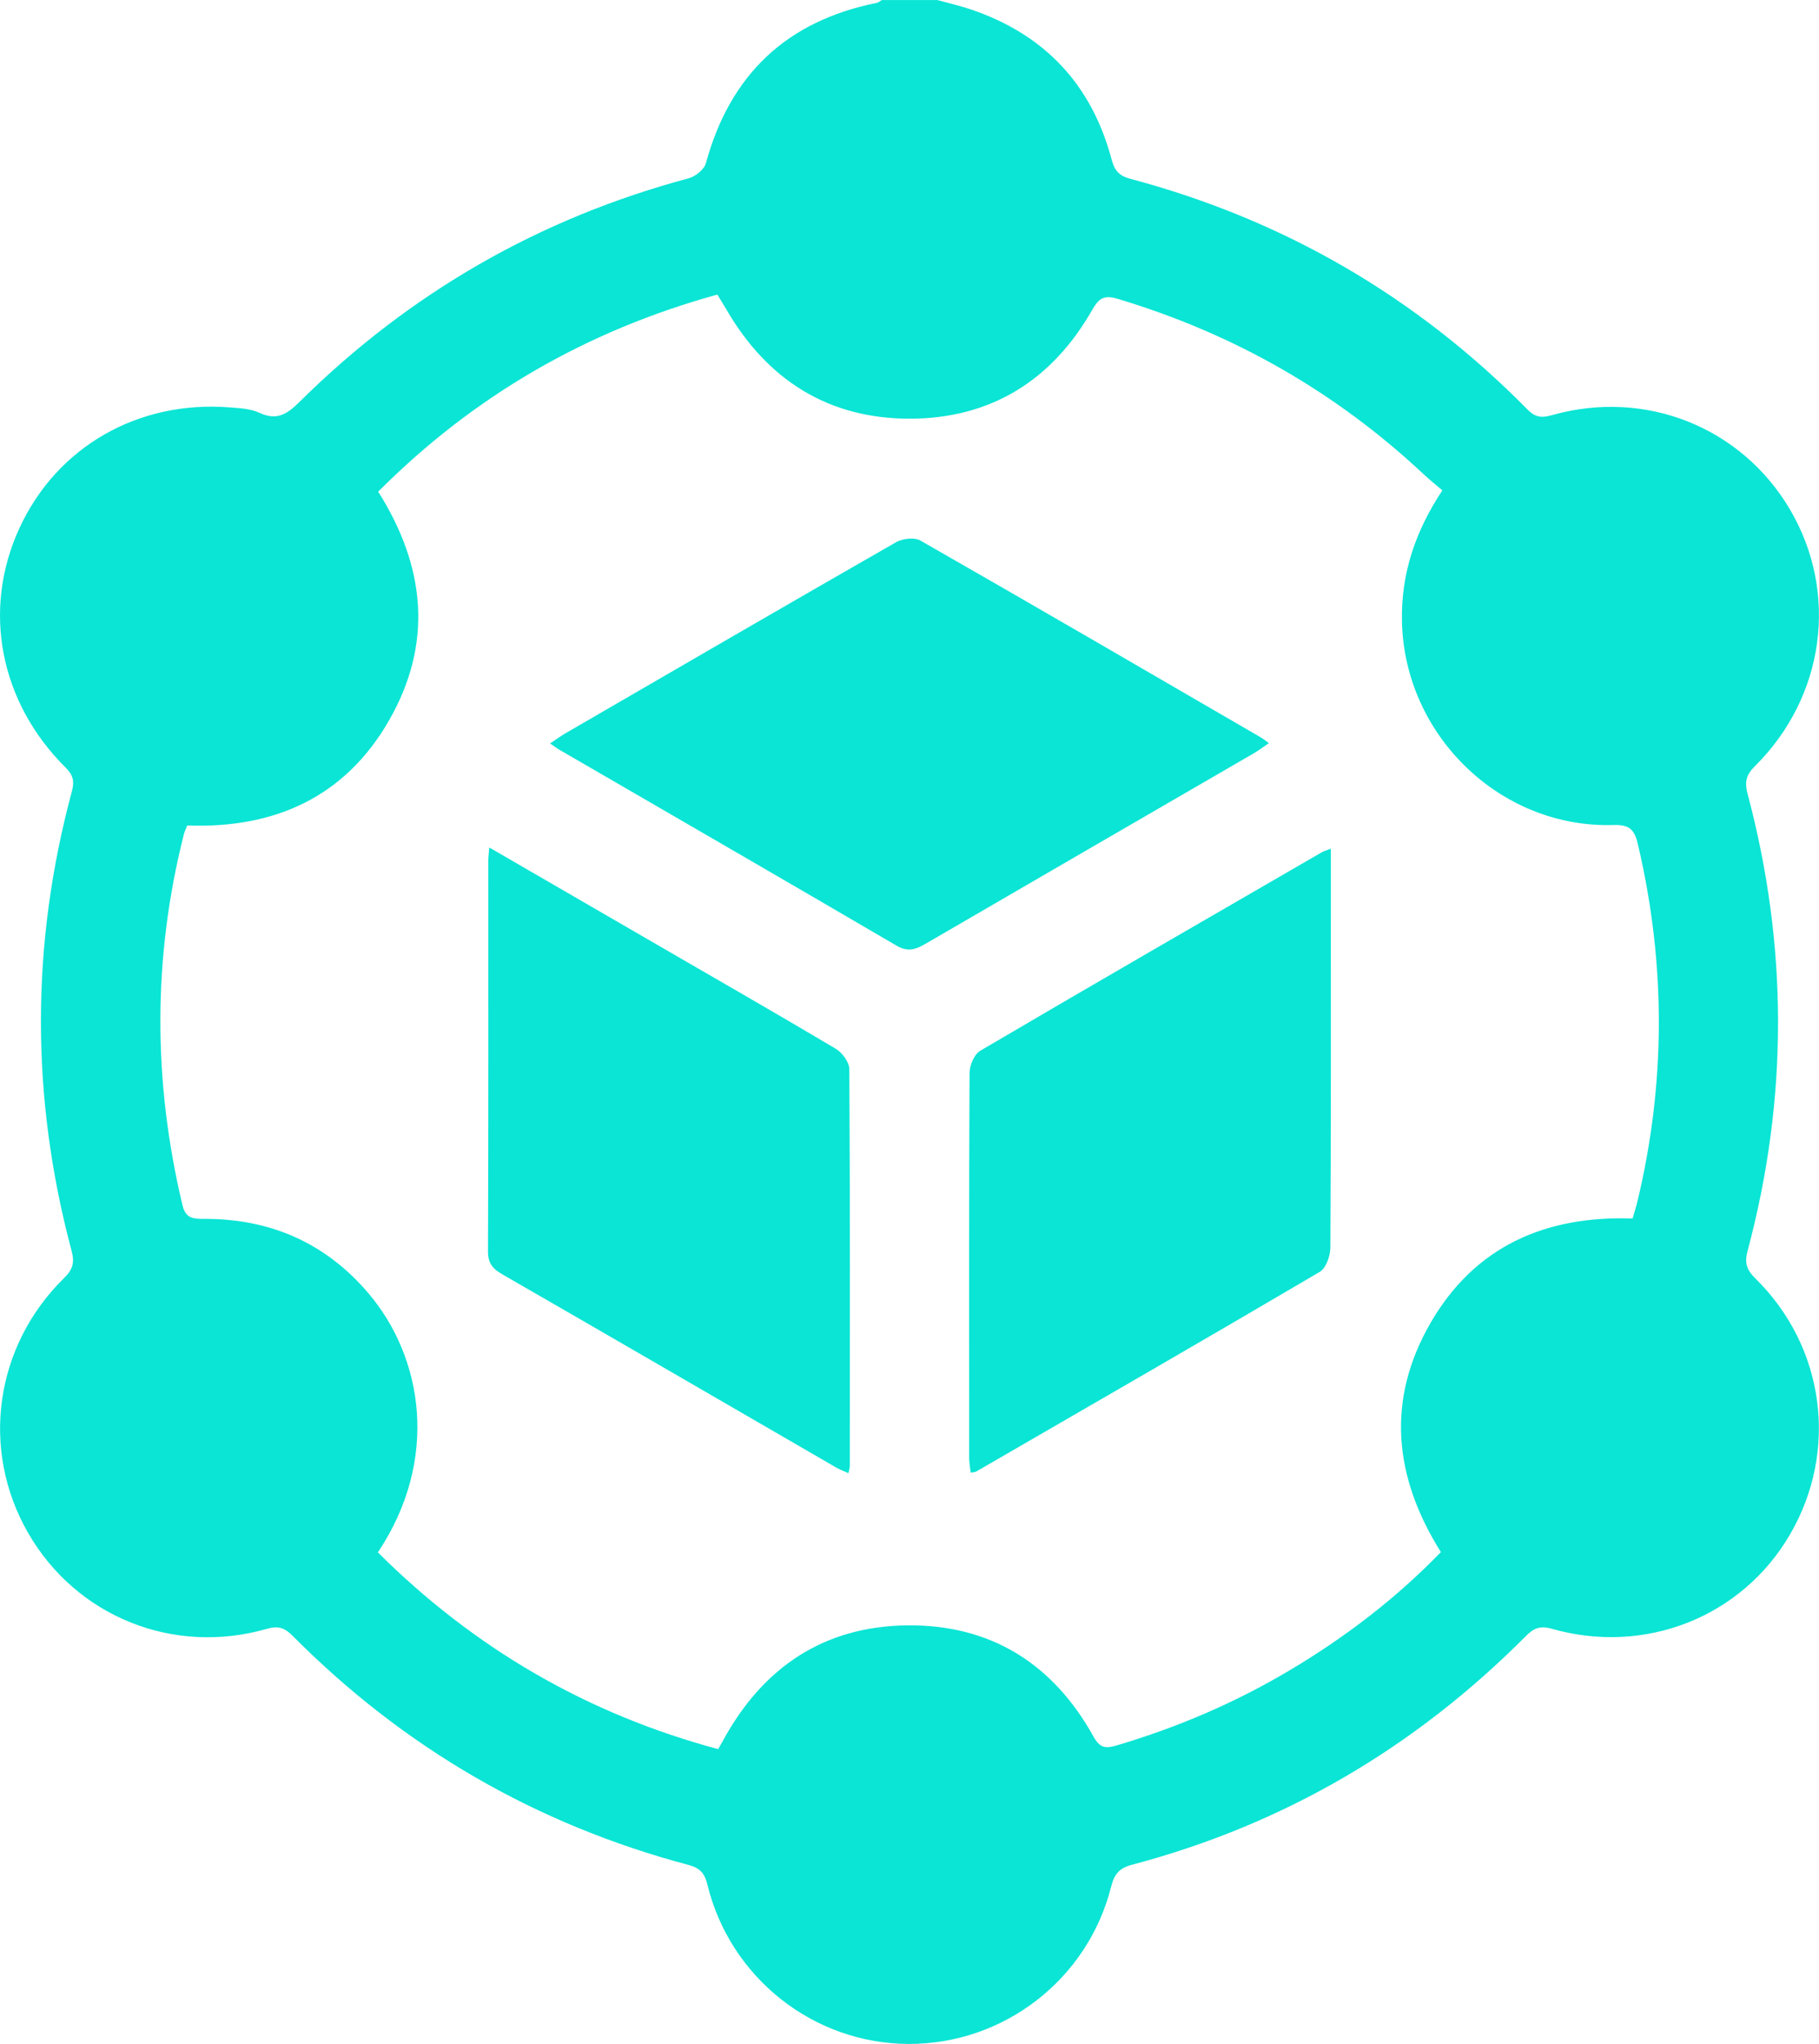 <svg width="65" height="73" viewBox="0 0 65 73" fill="none" xmlns="http://www.w3.org/2000/svg">
<g clip-path="url(#clip0_2487_21261)">
<path d="M33.497 0.002C33.903 0.114 34.315 0.208 34.711 0.343C37.331 1.234 39.014 3.025 39.724 5.703C39.832 6.114 40.013 6.286 40.392 6.387C45.866 7.844 50.604 10.589 54.588 14.631C54.868 14.917 55.1 14.93 55.457 14.829C58.797 13.882 62.237 15.256 63.97 18.21C65.71 21.176 65.211 24.886 62.711 27.365C62.4 27.673 62.334 27.921 62.447 28.349C63.896 33.789 63.903 39.237 62.449 44.677C62.334 45.11 62.411 45.352 62.721 45.658C65.215 48.108 65.706 51.824 63.96 54.815C62.244 57.754 58.792 59.131 55.444 58.175C55.03 58.057 54.802 58.158 54.527 58.436C50.564 62.421 45.881 65.169 40.449 66.606C40.005 66.724 39.821 66.929 39.705 67.39C38.868 70.71 35.858 73.021 32.459 73.006C29.067 72.99 26.089 70.644 25.276 67.308C25.176 66.897 24.997 66.718 24.614 66.615C19.163 65.169 14.444 62.438 10.462 58.434C10.185 58.154 9.957 58.057 9.545 58.177C6.186 59.145 2.716 57.737 0.999 54.744C-0.704 51.777 -0.191 48.085 2.287 45.653C2.599 45.348 2.673 45.102 2.557 44.672C1.097 39.209 1.095 33.738 2.566 28.275C2.667 27.9 2.614 27.683 2.339 27.41C-0.007 25.081 -0.641 21.797 0.678 18.9C2.01 15.97 4.929 14.286 8.23 14.553C8.581 14.581 8.961 14.6 9.272 14.745C9.908 15.042 10.274 14.78 10.722 14.336C14.647 10.456 19.275 7.798 24.604 6.37C24.847 6.305 25.162 6.057 25.223 5.833C26.091 2.655 28.116 0.749 31.329 0.103C31.394 0.09 31.449 0.036 31.509 0.002C32.172 0.002 32.836 0.002 33.499 0.002L33.497 0.002ZM13.501 55.447C16.963 58.891 20.996 61.223 25.662 62.476C25.747 62.325 25.794 62.245 25.84 62.164C27.264 59.55 29.446 58.087 32.422 58.055C35.397 58.024 37.629 59.423 39.075 62.028C39.305 62.444 39.51 62.461 39.912 62.341C42.078 61.699 44.137 60.819 46.079 59.664C48.06 58.487 49.88 57.099 51.488 55.438C49.806 52.756 49.528 50.013 51.114 47.26C52.703 44.506 55.237 43.416 58.338 43.523C58.401 43.302 58.462 43.123 58.505 42.94C59.53 38.687 59.53 34.431 58.532 30.17C58.41 29.648 58.247 29.45 57.657 29.468C53.604 29.591 50.178 26.254 50.097 22.185C50.063 20.494 50.573 18.976 51.541 17.515C51.3 17.309 51.078 17.132 50.871 16.938C47.719 13.987 44.072 11.913 39.942 10.675C39.443 10.524 39.263 10.658 39.022 11.08C37.587 13.589 35.404 14.949 32.521 14.955C29.608 14.959 27.423 13.579 25.956 11.054C25.853 10.877 25.743 10.703 25.633 10.522C20.939 11.818 16.921 14.147 13.514 17.561C15.213 20.25 15.477 22.997 13.894 25.745C12.309 28.498 9.779 29.597 6.691 29.485C6.64 29.614 6.596 29.7 6.573 29.789C5.453 34.203 5.465 38.62 6.52 43.045C6.63 43.508 6.881 43.538 7.279 43.536C9.635 43.525 11.62 44.378 13.161 46.188C15.114 48.481 15.718 52.125 13.505 55.447H13.501Z" fill="#0AE5D5"/>
<path d="M47.556 30.314C47.556 30.958 47.556 31.524 47.556 32.09C47.556 36.246 47.564 40.404 47.539 44.56C47.539 44.858 47.383 45.298 47.16 45.429C43.081 47.829 38.979 50.191 34.883 52.561C34.845 52.582 34.794 52.58 34.686 52.601C34.667 52.424 34.634 52.252 34.632 52.079C34.629 47.494 34.623 42.909 34.646 38.326C34.646 38.056 34.811 37.659 35.023 37.534C39.083 35.149 43.164 32.796 47.239 30.438C47.298 30.404 47.366 30.387 47.552 30.314H47.556Z" fill="#0AE5D5"/>
<path d="M17.483 30.27C19.556 31.47 21.518 32.607 23.481 33.744C25.61 34.978 27.746 36.201 29.862 37.458C30.094 37.595 30.348 37.938 30.35 38.188C30.378 42.914 30.369 47.641 30.367 52.369C30.367 52.434 30.342 52.501 30.318 52.621C30.154 52.544 30.006 52.491 29.872 52.413C25.899 50.114 21.928 47.807 17.95 45.517C17.61 45.321 17.436 45.127 17.438 44.699C17.455 40.043 17.449 35.388 17.449 30.732C17.449 30.618 17.466 30.506 17.483 30.271V30.27Z" fill="#0AE5D5"/>
<path d="M19.656 26.556C19.867 26.415 20.032 26.293 20.209 26.19C24.141 23.91 28.072 21.628 32.016 19.369C32.25 19.236 32.673 19.182 32.887 19.306C36.957 21.632 41.007 23.99 45.061 26.343C45.139 26.388 45.209 26.447 45.342 26.544C45.133 26.685 44.974 26.807 44.803 26.906C40.891 29.175 36.978 31.438 33.07 33.712C32.722 33.914 32.443 34.015 32.037 33.777C28.032 31.434 24.014 29.114 20 26.786C19.901 26.729 19.81 26.659 19.656 26.554V26.556Z" fill="#0AE5D5"/>
</g>
<defs>
<clipPath id="clip0_2487_21261">
<rect width="65" height="73" fill="white" transform="translate(0 0.002)"/>
</clipPath>
</defs>
</svg>
